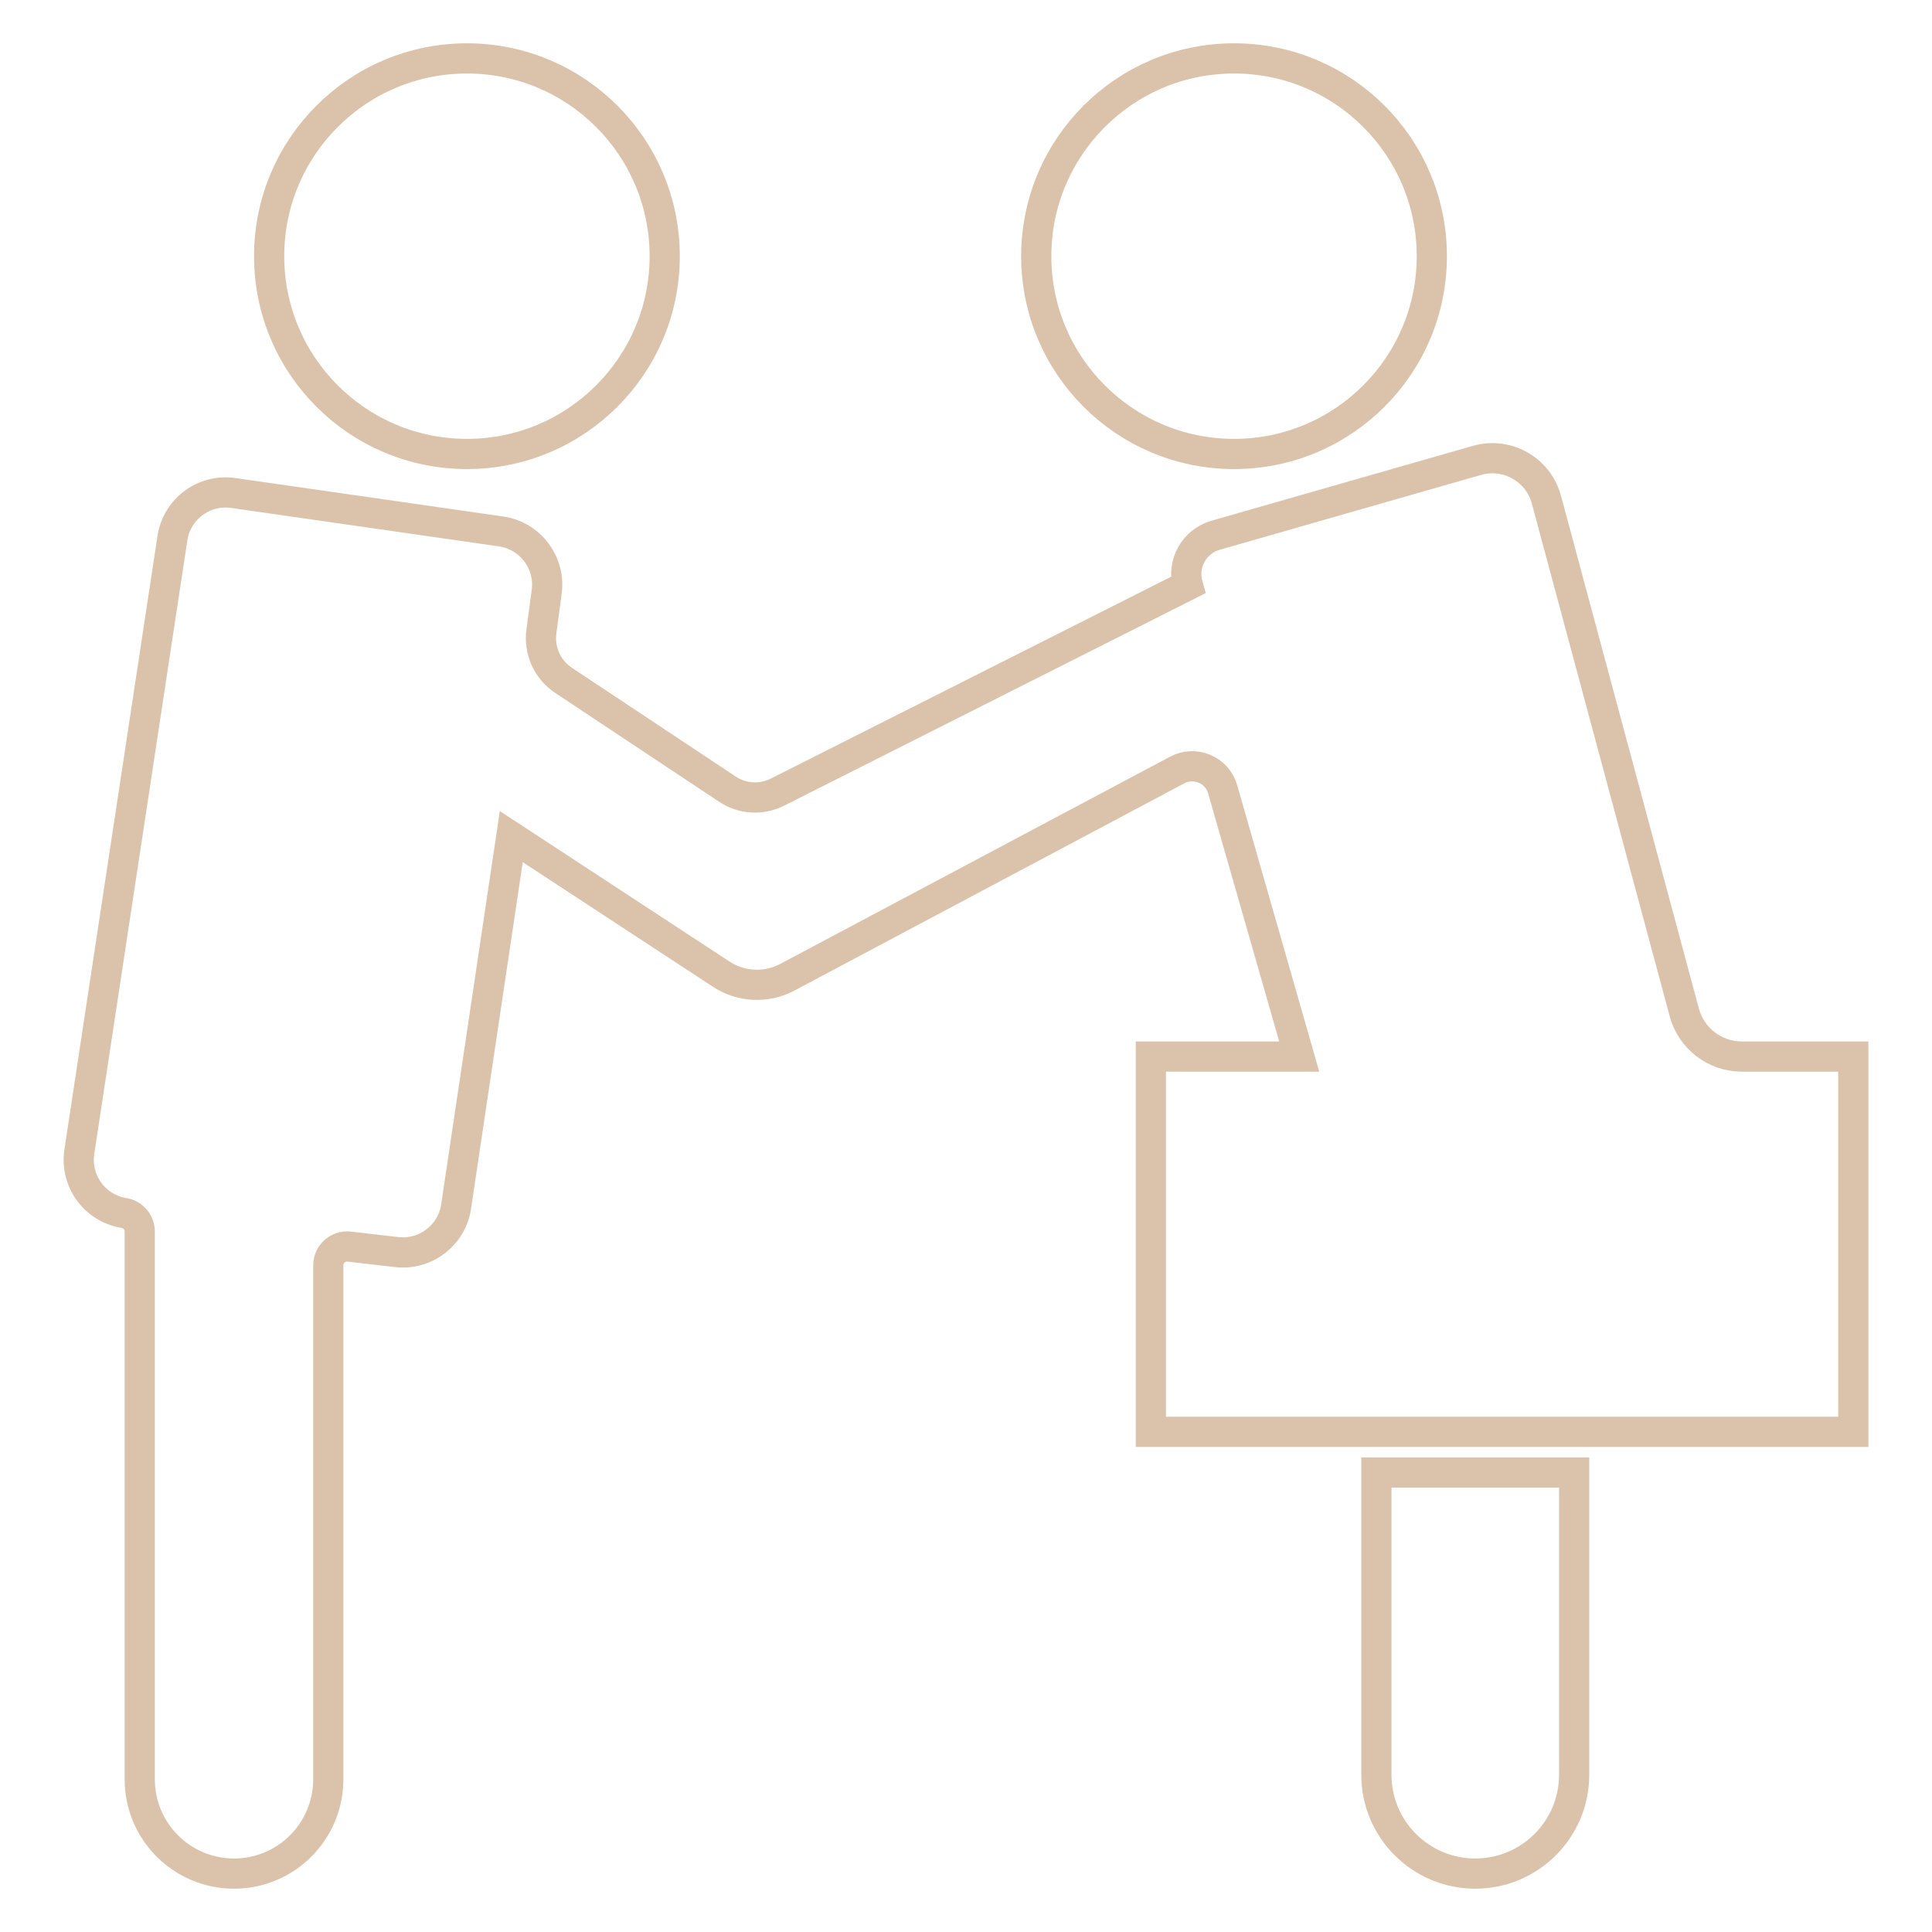 <?xml version="1.0" encoding="utf-8"?>
<!-- Generator: Adobe Illustrator 24.0.1, SVG Export Plug-In . SVG Version: 6.00 Build 0)  -->
<svg version="1.1" id="Layer_1" xmlns="http://www.w3.org/2000/svg" xmlns:xlink="http://www.w3.org/1999/xlink" x="0px" y="0px"
	 viewBox="0 0 512 512" enable-background="new 0 0 512 512" xml:space="preserve">
<circle fill="none" stroke="#DBC2AB" stroke-width="8" stroke-miterlimit="10" cx="123.74" cy="67.893" r="52.415"/>
<circle fill="none" stroke="#DBC2AB" stroke-width="8" stroke-miterlimit="10" cx="327.033" cy="67.893" r="52.415"/>
<path fill="none" stroke="#DBC2AB" stroke-width="8" stroke-miterlimit="10" d="M473.135,280.003h-11.519
	c-7.149,0-13.408-4.799-15.264-11.702l-36.539-135.891c-2.15-7.998-10.436-12.683-18.398-10.403l-69.283,19.847
	c-5.681,1.628-8.97,7.551-7.346,13.233L206.02,209.932c-4.229,2.133-9.278,1.833-13.224-0.787l-43.453-28.843
	c-4.274-2.837-6.554-7.866-5.871-12.952l1.41-10.499c1.042-7.757-4.362-14.905-12.109-16.017l-70.955-10.187
	c-7.753-1.113-14.954,4.235-16.129,11.979L21.026,305.234c-1.172,7.732,4.099,14.967,11.819,16.219l0,0
	c2.414,0.391,4.188,2.477,4.188,4.922v145.165c0,13.798,11.185,24.983,24.983,24.983l0,0c13.797,0,24.983-11.185,24.983-24.983
	V335.321c0-2.982,2.598-5.297,5.559-4.955l12.575,1.451c7.642,0.881,14.607-4.457,15.742-12.065l14.621-98.042l55.652,36.462
	c5.254,3.444,11.967,3.75,17.514,0.801l103.311-54.917c4.728-2.512,10.57-0.031,12.045,5.116l20.292,70.831h-39.321v99.443h186.148
	v-99.443H473.135z"/>
<path fill="none" stroke="#DBC2AB" stroke-width="8" stroke-miterlimit="10" d="M390.96,496.522L390.96,496.522
	c-14.474,0-26.208-11.734-26.208-26.208v-80.093h52.415v80.093C417.168,484.789,405.434,496.522,390.96,496.522z"/>
</svg>
